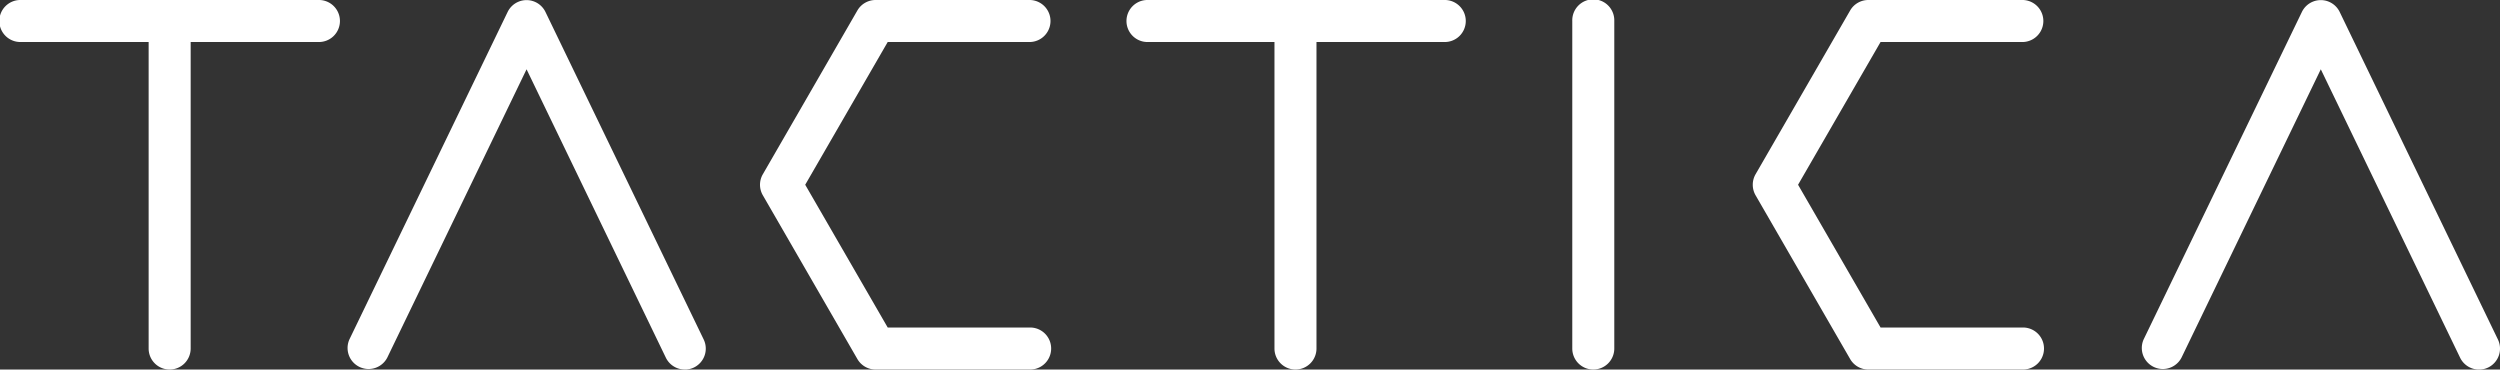 <svg id="svg_logo" data-name="SVG Logo" xmlns="http://www.w3.org/2000/svg" viewBox="0 0 1212.19 179.18" style="max-width: 150px">
  <rect x="0" y="0" width="1212.19" height="179.18" fill="#333333" stroke="none"/>
  <path d="M91.18,195.38A10.19,10.19,0,0,1,81,185.19V36.57H19.12a10.19,10.19,0,1,1,0-20.37H163.25a10.19,10.19,0,1,1,0,20.37H101.38V185.19a10.2,10.2,0,0,1-10.2,10.19m417.24,0H433.47a10.19,10.19,0,0,1-8.82-5.1l-45.84-79.4a10.14,10.14,0,0,1,0-10.19l45.84-79.4a10.18,10.18,0,0,1,8.82-5.09h74.95a10.19,10.19,0,0,1,0,20.37H439.36l-40,69.21,40,69.22h69.06a10.19,10.19,0,0,1,0,20.38m128.66,0a10.19,10.19,0,0,1-10.19-10.19V36.57H565a10.19,10.19,0,0,1,0-20.37H709.14a10.19,10.19,0,1,1,0,20.37H647.26V185.19a10.19,10.19,0,0,1-10.18,10.19m144.4,0a10.19,10.19,0,0,1-10.19-10.19V26.39a10.19,10.19,0,1,1,20.37,0v158.8a10.19,10.19,0,0,1-10.18,10.19m208.35,0h-75a10.18,10.18,0,0,1-8.81-5.1l-45.86-79.4a10.24,10.24,0,0,1,0-10.19l45.86-79.4a10.17,10.17,0,0,1,8.81-5.09h75a10.19,10.19,0,0,1,0,20.37H920.77l-40,69.21,40,69.22h69.06a10.19,10.19,0,0,1,0,20.38m-648.87,0a10.21,10.21,0,0,1-9.18-5.76L264.25,49.8,196.7,189.62a10.19,10.19,0,0,1-18.34-8.87L255.07,22a10.19,10.19,0,0,1,18.34,0l76.72,158.8a10.18,10.18,0,0,1-4.75,13.6,10,10,0,0,1-4.42,1m870,0a10.21,10.21,0,0,1-9.18-5.76L1134.23,49.8l-67.55,139.82a10.19,10.19,0,0,1-18.34-8.87L1125.06,22a10.18,10.18,0,0,1,18.33,0l76.72,158.8a10.19,10.19,0,0,1-4.74,13.6,10,10,0,0,1-4.43,1" transform="translate(-8.93 -16.2)" fill="#fff" style="fill: rgb(255, 255, 255);"></path>
</svg>